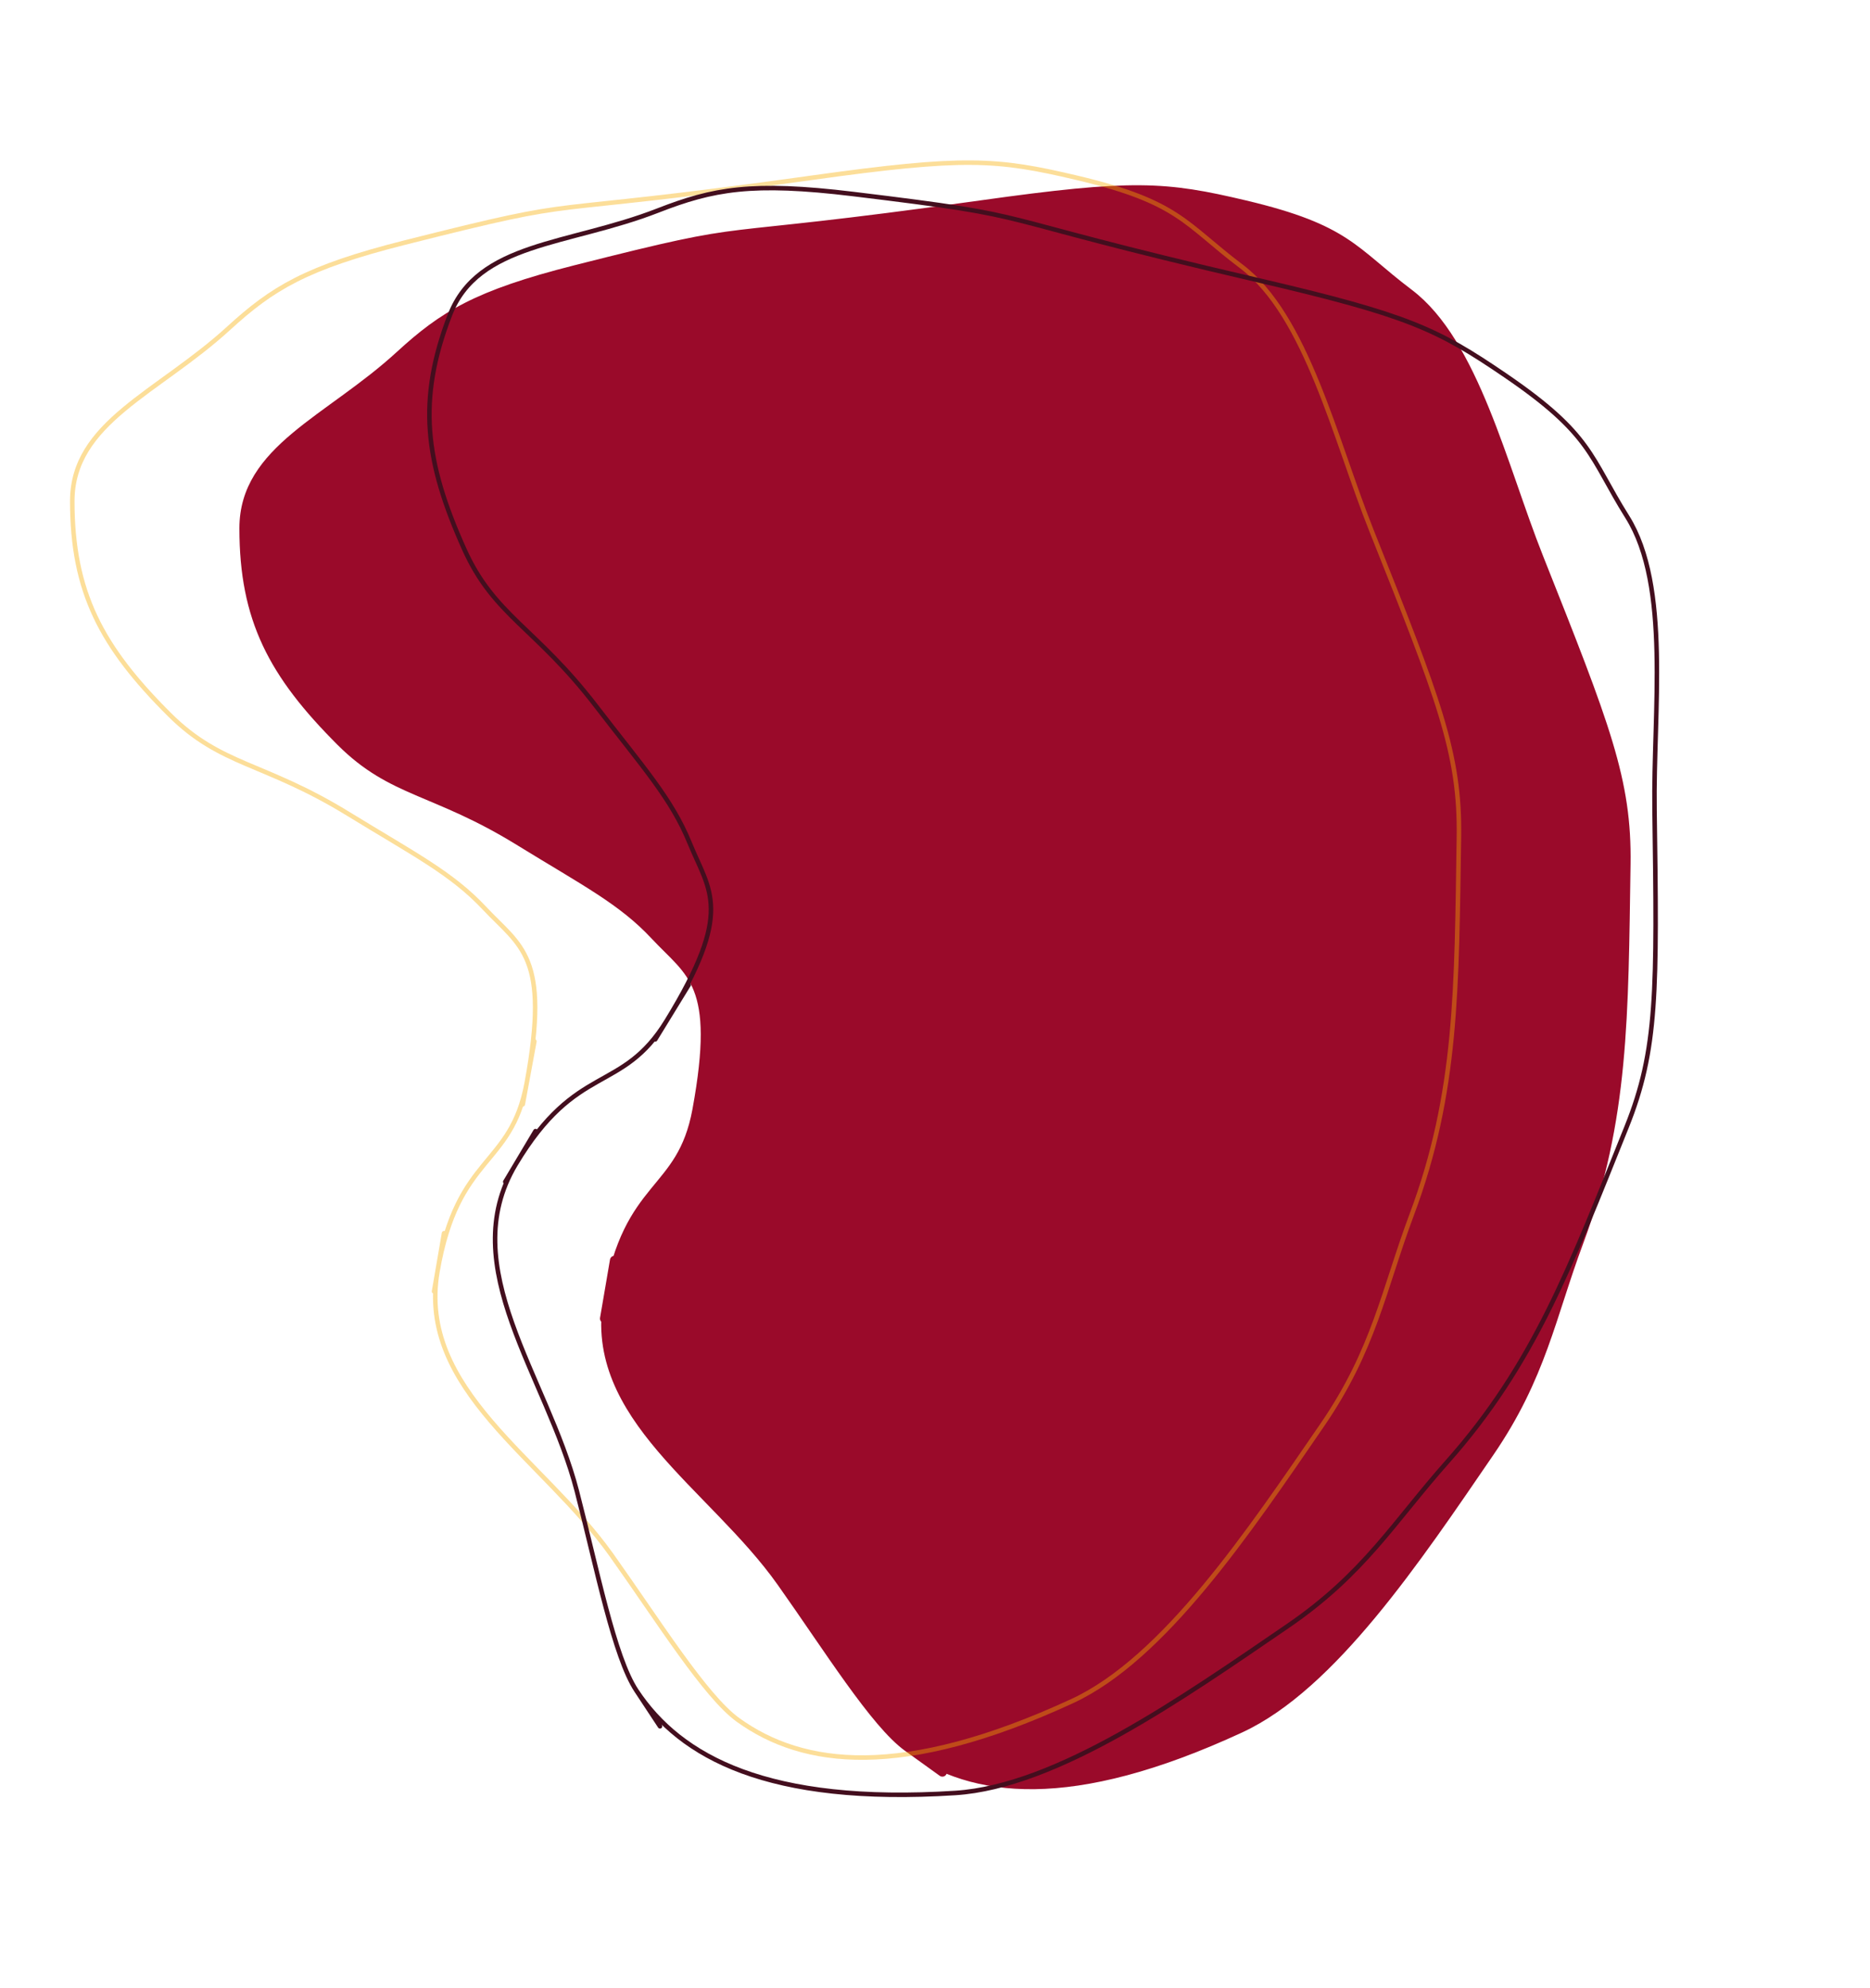 <svg width="414" height="440" viewBox="0 0 414 440" fill="none" xmlns="http://www.w3.org/2000/svg">
<path d="M274.601 382.523C237.052 399.903 215.284 397.007 200.961 386.702C193.701 381.478 183.329 364.763 172.957 350.137C157.74 328.678 130.11 313.572 134.581 287.454C139.052 261.336 150.831 264.47 154.288 245.665C159.474 217.457 152.924 215.55 144.953 207.01C137.735 199.277 129.486 195.11 114.875 186.116C96.206 174.624 86.873 175.571 75.462 164.177C60.403 149.14 54 137.014 54 116.925C54 99.468 72.832 93.028 88.503 78.655C98.139 69.817 105.54 65.22 127.321 59.705C170.436 48.788 151.994 54.495 217.226 45.34C250.849 40.621 258.006 41.161 275.638 45.34C298.302 50.711 299.493 55.526 311.94 64.929C326.341 75.808 332.663 103.234 340.649 123.319C355.542 160.78 360.275 172.733 359.988 191.303C359.472 224.767 359.665 247.8 349.591 274.795C343.349 291.521 341.32 304.625 329.778 321.473C313.668 344.991 294.895 373.13 274.601 382.523Z" fill="#9A0A2A"/>
<path d="M200.961 386.702C215.284 397.007 237.052 399.903 274.601 382.523C294.895 373.13 313.668 344.991 329.778 321.473C341.32 304.625 343.349 291.521 349.591 274.795C359.665 247.8 359.472 224.767 359.988 191.303C360.275 172.733 355.542 160.78 340.649 123.319C332.663 103.234 326.341 75.808 311.94 64.929C299.493 55.526 298.302 50.711 275.638 45.34C258.006 41.161 250.849 40.621 217.226 45.34C151.994 54.495 170.436 48.788 127.321 59.705C105.54 65.22 98.139 69.817 88.503 78.655C72.832 93.028 54 99.468 54 116.925C54 137.014 60.403 149.14 75.462 164.177C86.873 175.571 96.206 174.624 114.875 186.116C129.486 195.11 137.735 199.277 144.953 207.01C152.924 215.55 159.474 217.457 154.288 245.665M200.961 386.702C193.701 381.478 183.329 364.763 172.957 350.137C157.74 328.678 130.11 313.572 134.581 287.454M200.961 386.702C206.929 390.996 214.804 396.661 200.961 386.702ZM154.288 245.665C150.738 264.973 159.474 217.457 154.288 245.665ZM154.288 245.665C150.831 264.47 139.052 261.336 134.581 287.454M134.581 287.454C131.535 305.252 139.052 261.336 134.581 287.454Z" stroke="#9A0A2A" stroke-width="2" stroke-linecap="round"/>
<path d="M116.616 239.665C121.818 211.457 115.248 209.55 107.25 201.01C100.009 193.277 91.733 189.11 77.074 180.116C58.344 168.624 48.98 169.571 37.532 158.177C22.424 143.14 16 131.014 16 110.925C16 93.468 34.894 87.028 50.616 72.655C60.284 63.816 67.709 59.22 89.561 53.705C132.817 42.788 114.314 48.495 179.76 39.34C213.492 34.621 220.673 35.161 238.363 39.34C261.101 44.711 262.296 49.526 274.783 58.929C289.231 69.808 295.574 97.234 303.586 117.319C318.527 154.78 323.275 166.733 322.988 185.303C322.47 218.767 322.664 241.8 312.557 268.795C306.295 285.521 304.259 298.625 292.68 315.473C276.517 338.991 257.682 367.13 237.322 376.523C199.65 393.903 177.811 391.007 163.441 380.702C156.157 375.478 145.752 358.763 135.346 344.137C120.079 322.678 92.359 307.572 96.845 281.454M116.616 239.665C113.054 258.973 121.818 211.457 116.616 239.665ZM116.616 239.665C113.147 258.47 101.33 255.336 96.845 281.454M96.845 281.454C93.788 299.252 101.33 255.336 96.845 281.454Z" stroke="#F7AD00" stroke-opacity="0.4" stroke-linecap="round"/>
<path d="M140.892 374.168C150.643 388.935 170.035 399.485 211.498 396.835C233.906 395.402 261.601 375.956 285.141 359.855C302.005 348.32 308.602 336.843 320.449 323.511C339.57 301.993 347.635 280.462 360.102 249.47C367.021 232.271 366.859 219.427 366.296 179.153C365.994 157.559 369.881 129.726 360.261 114.395C351.948 101.146 352.554 96.23 333.207 83.051C318.156 72.798 311.633 69.713 278.389 61.983C213.891 46.986 233.242 48.321 188.871 42.941C166.455 40.224 157.864 41.837 145.655 46.596C125.802 54.335 105.822 53.543 99.571 69.809C92.378 88.526 94.045 102.133 102.793 121.574C109.422 136.306 118.52 138.79 131.926 156.231C142.417 169.88 148.667 176.738 152.672 186.547C157.095 197.379 162.558 201.518 147.591 225.928M140.892 374.168C135.948 366.683 132.2 347.368 127.703 330C121.106 304.518 100.586 280.478 114.134 257.756M140.892 374.168C144.955 380.321 150.316 388.44 140.892 374.168ZM147.591 225.928C137.346 242.637 162.558 201.518 147.591 225.928ZM147.591 225.928C137.613 242.202 127.682 235.034 114.134 257.756M114.134 257.756C104.901 273.239 127.682 235.034 114.134 257.756Z" stroke="#430E1E" stroke-linecap="round"/>
</svg>
